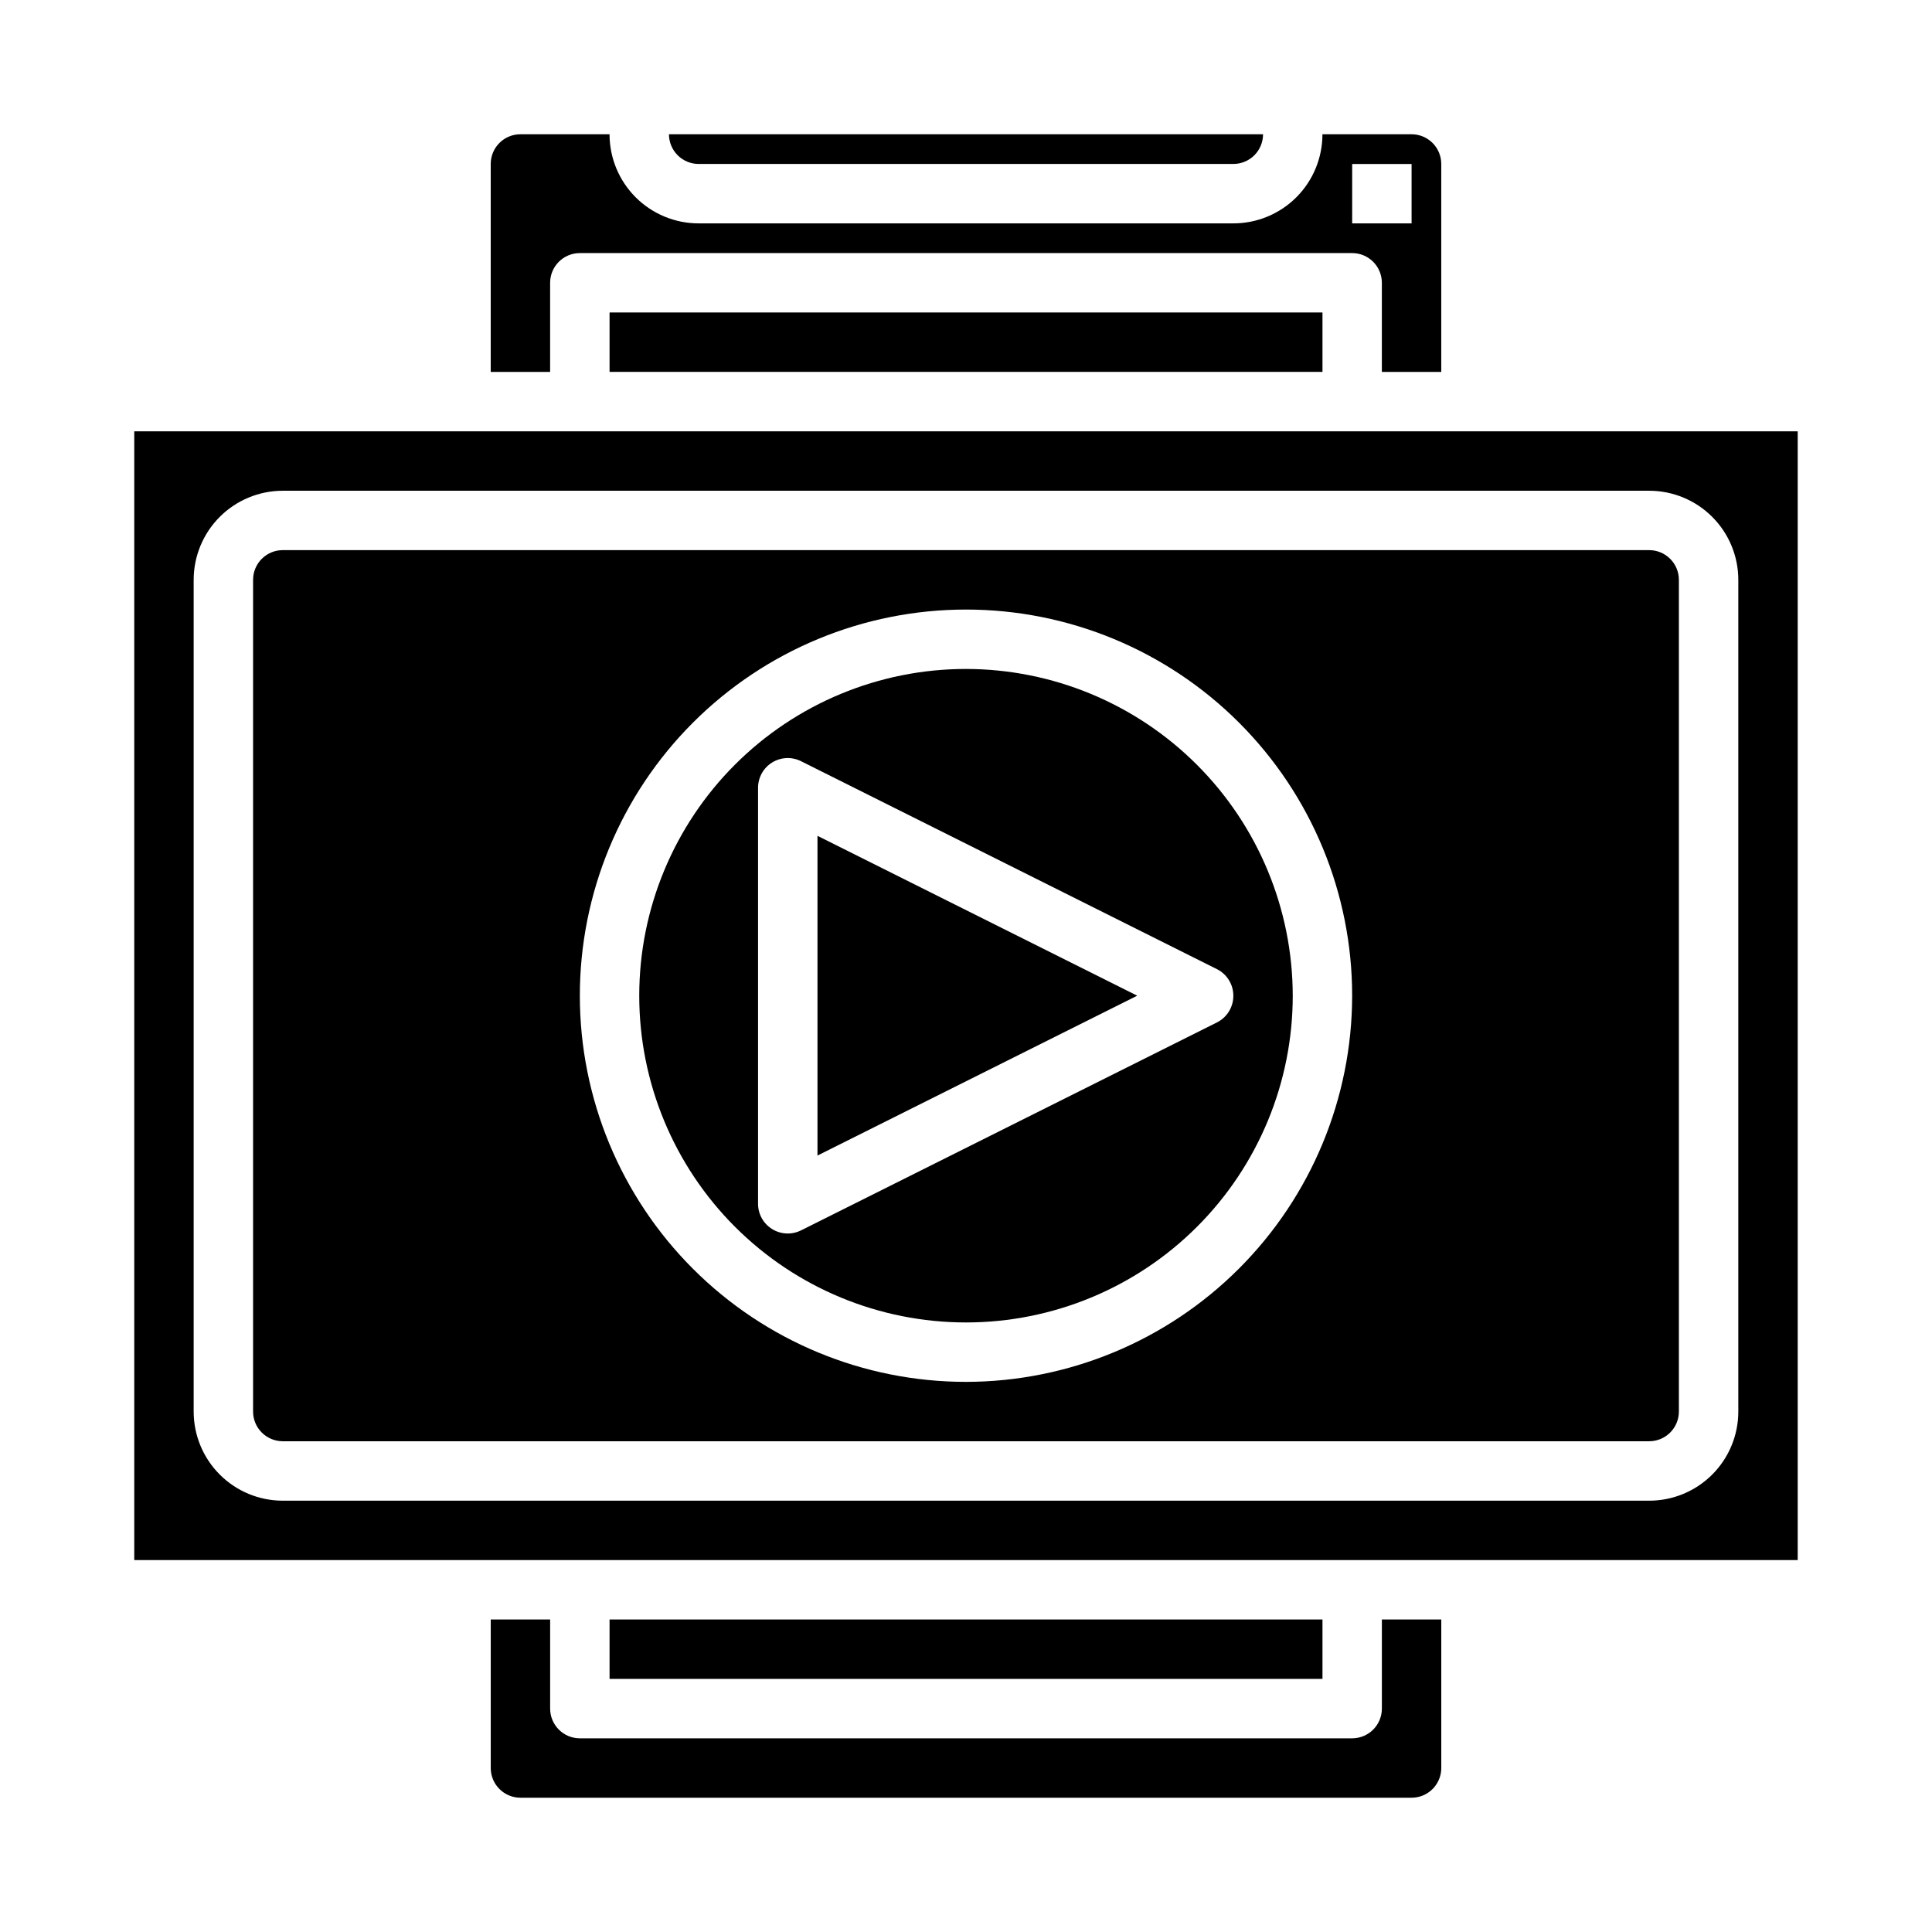 <?xml version="1.0" encoding="UTF-8"?>
<!-- Uploaded to: SVG Repo, www.svgrepo.com, Generator: SVG Repo Mixer Tools -->
<svg fill="#000000" width="800px" height="800px" version="1.1" viewBox="144 144 512 512" xmlns="http://www.w3.org/2000/svg">
 <g>
  <path d="m360.64 365.5v84.734l84.734-42.367z"/>
  <path d="m400 321.28c-22.969 0-44.992 9.125-61.23 25.363s-25.363 38.266-25.363 61.23 9.125 44.988 25.363 61.23c16.238 16.238 38.262 25.359 61.23 25.359 22.965 0 44.988-9.121 61.227-25.359 16.242-16.242 25.363-38.266 25.363-61.23-0.027-22.957-9.156-44.969-25.391-61.199-16.234-16.234-38.242-25.367-61.199-25.395zm70.848 86.594c0.016 2.996-1.672 5.746-4.356 7.086l-110.21 55.105v-0.004c-2.445 1.223-5.356 1.09-7.676-0.355-2.324-1.445-3.731-3.992-3.715-6.727v-110.21c0-2.727 1.41-5.262 3.731-6.699 2.32-1.434 5.219-1.566 7.66-0.344l110.21 55.105v-0.004c2.672 1.336 4.356 4.062 4.356 7.047z"/>
  <path d="m510.21 596.8c0 2.086-0.828 4.09-2.305 5.566-1.477 1.473-3.481 2.305-5.566 2.305h-204.67c-4.348 0-7.875-3.523-7.875-7.871v-23.617h-15.742v39.359c0 2.09 0.828 4.09 2.305 5.566 1.477 1.477 3.481 2.305 5.566 2.305h236.16c2.09 0 4.09-0.828 5.566-2.305 1.477-1.477 2.305-3.477 2.305-5.566v-39.359h-15.742z"/>
  <path d="m305.54 573.18h188.93v15.742h-188.93z"/>
  <path d="m581.05 289.79h-362.11c-4.348 0-7.871 3.527-7.871 7.875v220.41c0 2.09 0.828 4.09 2.305 5.566 1.477 1.477 3.481 2.305 5.566 2.305h362.11c2.09 0 4.09-0.828 5.566-2.305 1.477-1.477 2.305-3.477 2.305-5.566v-220.41c0-2.09-0.828-4.094-2.305-5.566-1.477-1.477-3.477-2.309-5.566-2.309zm-181.05 220.42c-27.145 0-53.172-10.781-72.363-29.973-19.191-19.191-29.973-45.223-29.973-72.363s10.781-53.172 29.973-72.363c19.191-19.191 45.219-29.973 72.363-29.973 27.141 0 53.168 10.781 72.359 29.973 19.195 19.191 29.977 45.223 29.977 72.363-0.031 27.133-10.824 53.145-30.008 72.328-19.188 19.184-45.199 29.977-72.328 30.008z"/>
  <path d="m329.15 187.45h141.7c2.086 0 4.09-0.828 5.566-2.305 1.477-1.477 2.305-3.481 2.305-5.566h-157.44c0 2.086 0.832 4.09 2.305 5.566 1.477 1.477 3.481 2.305 5.566 2.305z"/>
  <path d="m305.54 226.81h188.93v15.742h-188.93z"/>
  <path d="m289.79 218.94c0-4.348 3.527-7.871 7.875-7.871h204.67c2.086 0 4.09 0.828 5.566 2.305 1.477 1.477 2.305 3.481 2.305 5.566v23.617h15.742v-55.105c0-2.086-0.828-4.09-2.305-5.566-1.477-1.477-3.477-2.305-5.566-2.305h-23.617c0 6.262-2.484 12.27-6.914 16.699s-10.438 6.918-16.699 6.918h-141.7c-6.262 0-12.27-2.488-16.695-6.918-4.43-4.43-6.918-10.438-6.918-16.699h-23.617c-4.348 0-7.871 3.523-7.871 7.871v55.105h15.742zm212.55-31.488h15.742v15.746h-15.742z"/>
  <path d="m179.58 258.3v299.14h440.83v-299.14zm425.09 259.78c0 6.266-2.488 12.27-6.918 16.699-4.43 4.43-10.434 6.918-16.699 6.918h-362.11c-6.262 0-12.27-2.488-16.699-6.918-4.43-4.43-6.918-10.434-6.918-16.699v-220.41c0-6.266 2.488-12.273 6.918-16.699 4.43-4.43 10.438-6.918 16.699-6.918h362.11c6.266 0 12.27 2.488 16.699 6.918 4.43 4.426 6.918 10.434 6.918 16.699z"/>
 </g>
</svg>